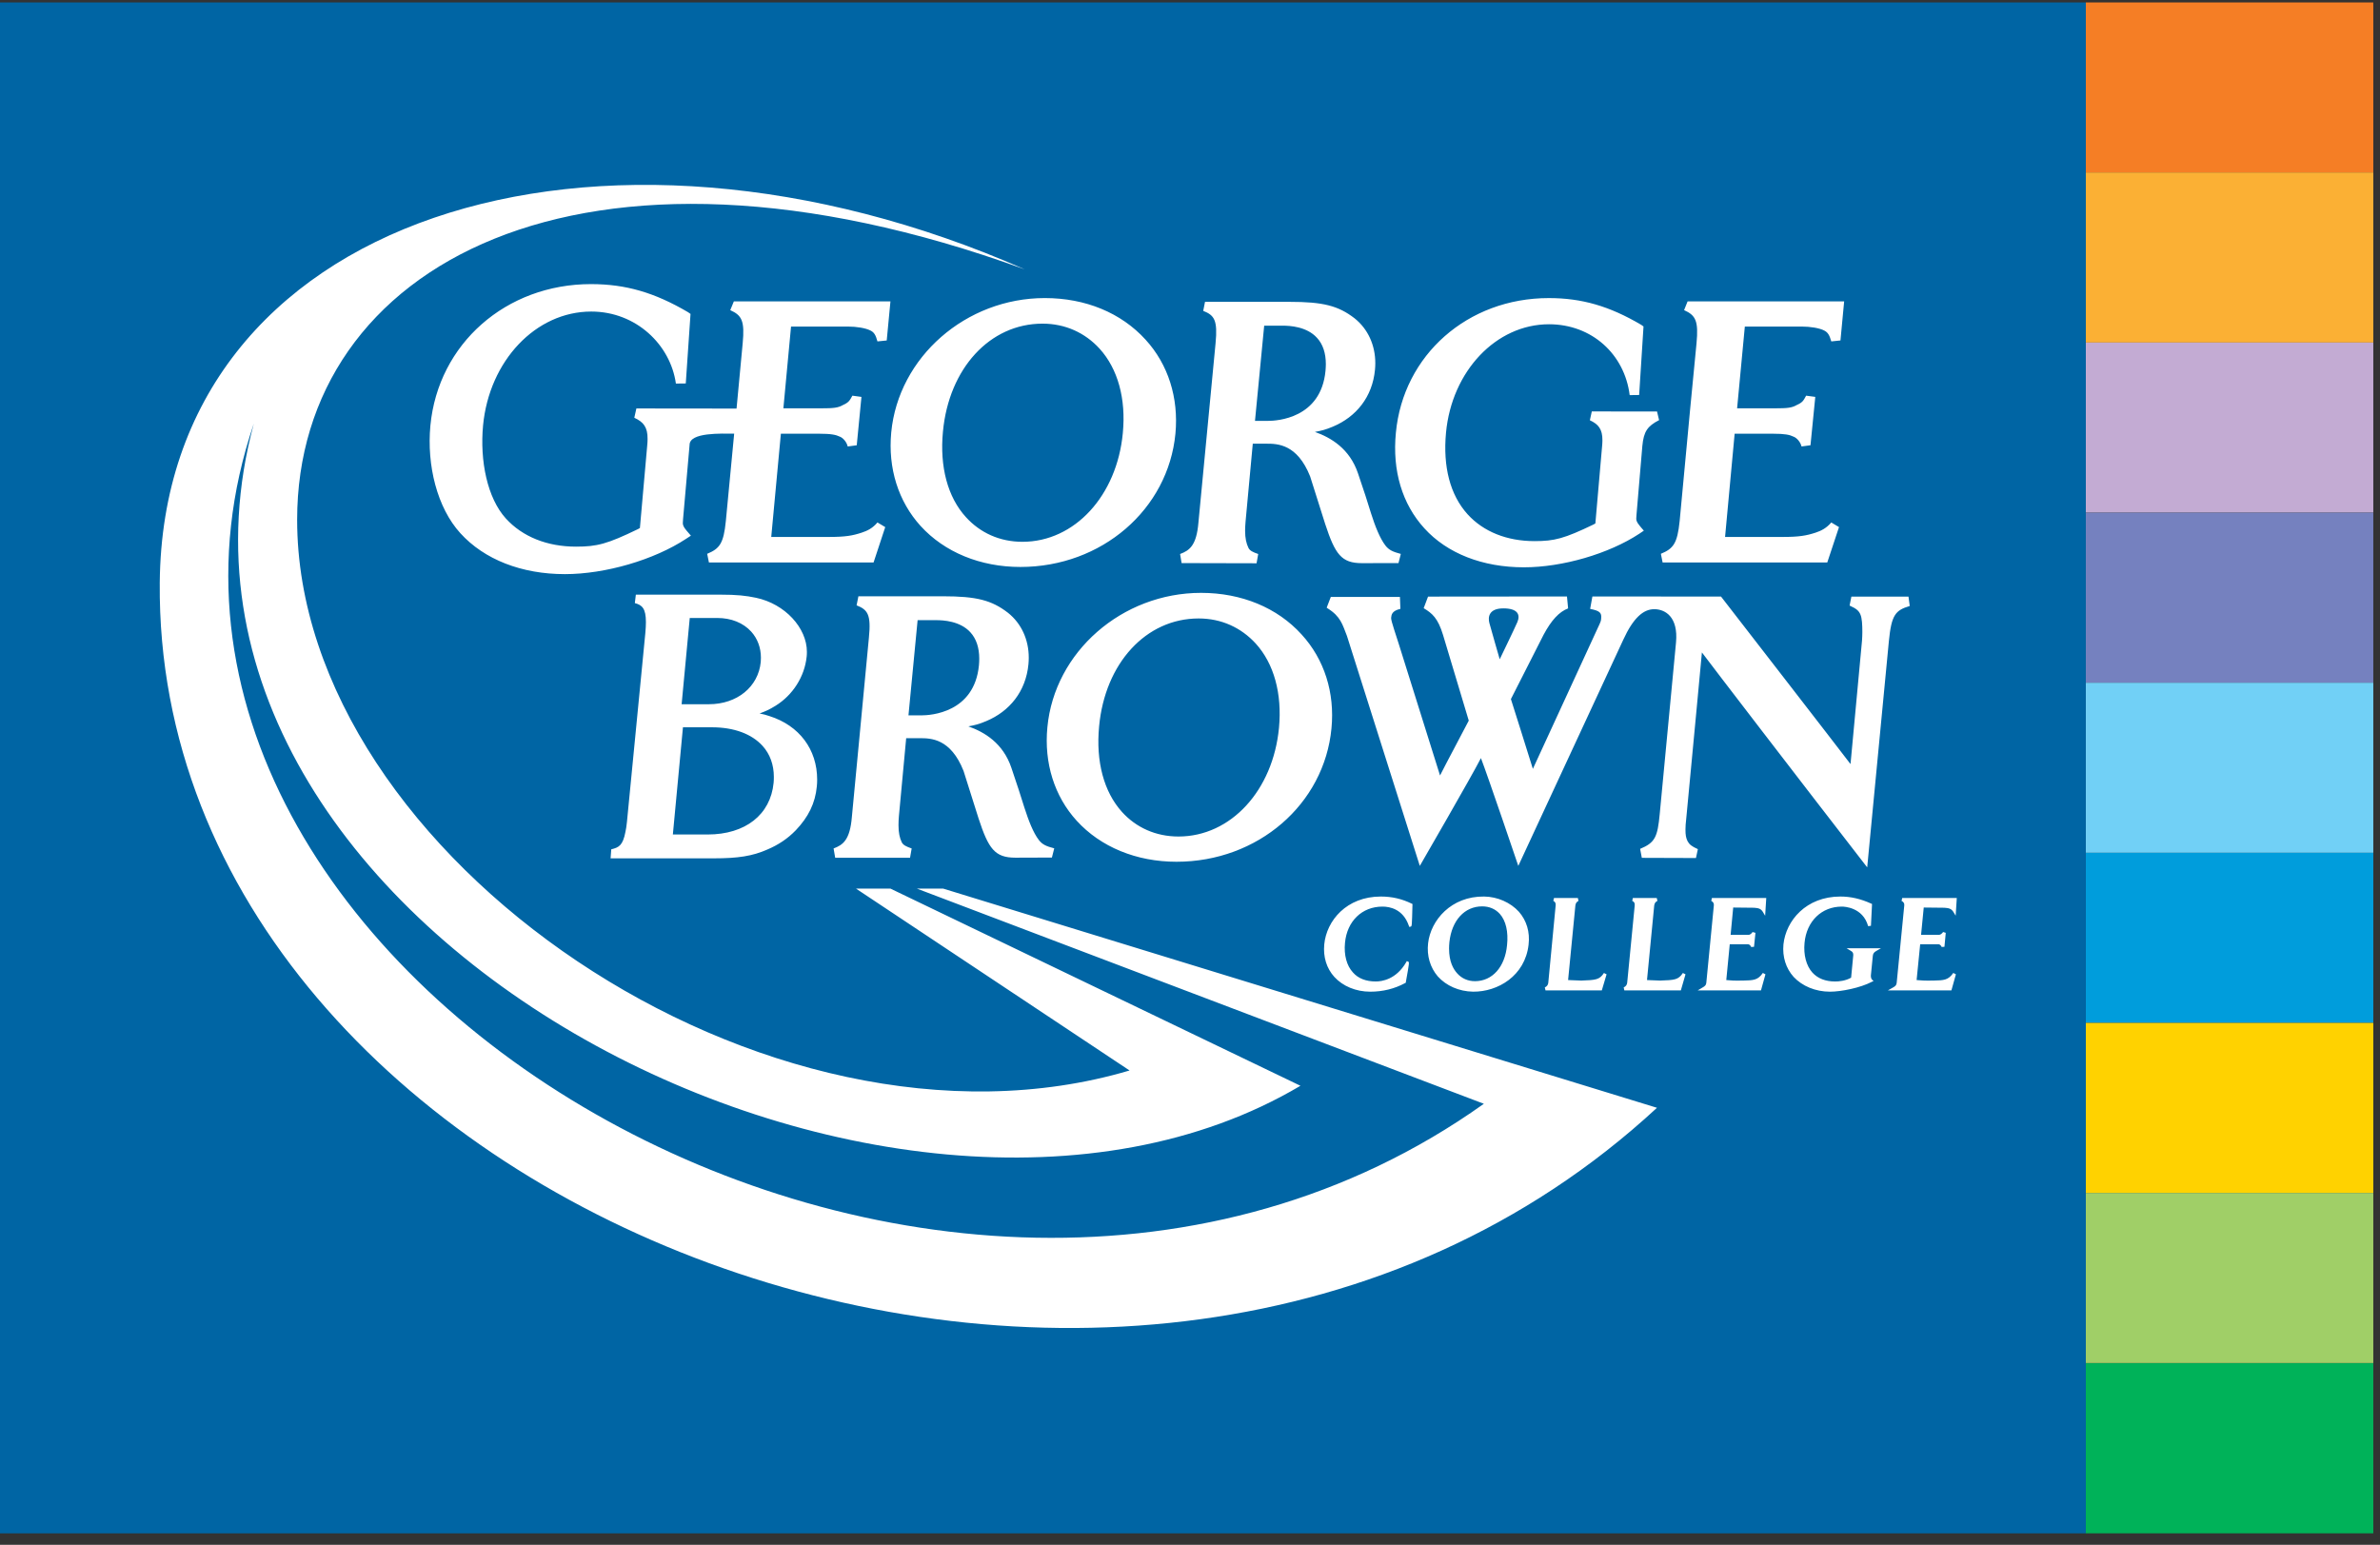 <svg width="171" height="111" viewBox="0 0 171 111" fill="none" xmlns="http://www.w3.org/2000/svg">
<rect x="0" y="0" width="171" height="111" fill="#333333" stroke="none"/>
<path d="M170.519 0.175H149.859V12.395H170.519V0.175Z" fill="#F57E25"/>
<path d="M170.519 12.393H149.859V24.614H170.519V12.393Z" fill="#FBB034"/>
<path d="M170.519 24.614H149.859V36.835H170.519V24.614Z" fill="#C3ABD3"/>
<path d="M170.519 36.836H149.859V49.056H170.519V36.836Z" fill="#7581BF"/>
<path d="M170.519 49.056H149.859V61.277H170.519V49.056Z" fill="#71D0F6"/>
<path d="M170.519 61.277H149.859V73.499H170.519V61.277Z" fill="#009DDC"/>
<path d="M170.519 73.498H149.859V85.718H170.519V73.498Z" fill="#FFD200"/>
<path d="M170.519 85.718H149.859V97.939H170.519V85.718Z" fill="#A0CF67"/>
<path d="M170.519 97.952H149.859V110.174H170.519V97.952Z" fill="#00B259"/>
<path d="M149.861 0.175H0V110.175H149.861V0.175Z" fill="#0065A4"/>
<path d="M119.052 79.598C81.284 114.532 11.074 87.016 11.478 41.865C11.715 15.429 43.064 5.896 73.628 19.355C41.703 7.737 21.349 19.112 21.349 37.344C21.349 61.493 55.129 84.626 81.158 76.918L61.5 63.847H63.974L93.436 78.016C64.289 95.3 8.476 66.542 18.237 30.437C4.877 69.733 67.556 107.123 106.614 79.31L65.872 63.847H67.759L119.052 79.598ZM73.461 38.93C77.216 38.93 80.249 35.614 80.673 31.121C80.912 28.651 80.315 26.501 79.009 25.059C77.964 23.912 76.542 23.255 74.901 23.255C71.119 23.255 68.177 26.473 67.75 31.007C67.505 33.539 68.092 35.728 69.4 37.157C70.418 38.281 71.825 38.93 73.461 38.93ZM82.306 24.404C83.936 26.186 84.692 28.585 84.454 31.15C83.936 36.603 79.16 40.738 73.313 40.738C70.437 40.738 67.863 39.681 66.142 37.791C64.542 36.026 63.791 33.644 64.034 31.072C64.551 25.657 69.4 21.417 75.071 21.417C77.989 21.418 80.553 22.476 82.306 24.404ZM98.109 35.623L98.505 36.88C98.799 37.81 99.143 38.678 99.542 39.199C99.797 39.529 100.088 39.652 100.647 39.801L100.48 40.459L97.856 40.465C96.378 40.465 95.929 39.832 95.214 37.653L94.132 34.233C93.202 31.9 91.788 31.88 90.989 31.88H90.011C89.918 32.883 89.492 37.477 89.492 37.477C89.474 37.706 89.459 37.928 89.459 38.13C89.459 38.677 89.548 39.052 89.696 39.358C89.788 39.565 90.021 39.678 90.401 39.807L90.282 40.473L84.897 40.46L84.788 39.807C85.463 39.553 85.969 39.203 86.106 37.543L87.336 24.669C87.5 22.993 87.243 22.651 86.45 22.337L86.579 21.688H92.639C95.056 21.688 96.15 21.963 97.326 22.872C98.288 23.641 98.814 24.803 98.814 26.099C98.814 26.253 98.806 26.407 98.791 26.566C98.607 28.533 97.431 29.957 95.767 30.655C95.246 30.875 94.948 30.948 94.475 31.035C95.635 31.445 96.972 32.241 97.57 34.01L98.109 35.623ZM90.83 23.401C90.793 23.789 90.214 29.789 90.169 30.241H91.106C91.744 30.241 94.913 30.069 95.236 26.642C95.249 26.478 95.26 26.32 95.26 26.17C95.26 25.376 95.051 24.735 94.625 24.275C93.885 23.458 92.661 23.401 92.168 23.401L90.83 23.401ZM73.204 56.779L73.604 58.037C73.903 58.965 74.237 59.837 74.643 60.361C74.895 60.689 75.187 60.812 75.746 60.956L75.578 61.618L72.959 61.627C71.476 61.627 71.024 60.99 70.31 58.812L69.229 55.391C68.304 53.059 66.886 53.041 66.084 53.041H65.108C65.016 54.043 64.586 58.636 64.586 58.636C64.566 58.859 64.556 59.079 64.556 59.295C64.556 59.831 64.64 60.209 64.789 60.518C64.889 60.722 65.122 60.834 65.502 60.964L65.385 61.634H60.007L59.892 60.964C60.559 60.714 61.069 60.369 61.206 58.699L62.429 45.825C62.598 44.153 62.341 43.808 61.545 43.496L61.675 42.846L67.74 42.844C70.153 42.844 71.246 43.122 72.424 44.032C73.385 44.798 73.915 45.959 73.915 47.257C73.915 47.413 73.908 47.564 73.893 47.725C73.707 49.689 72.529 51.115 70.865 51.812C70.344 52.033 70.049 52.106 69.576 52.192C70.737 52.604 72.07 53.396 72.668 55.172L73.204 56.779ZM65.929 44.562C65.889 44.95 65.317 50.948 65.272 51.401H66.207C66.838 51.401 70.009 51.227 70.336 47.799C70.35 47.638 70.358 47.477 70.358 47.33C70.358 46.533 70.144 45.895 69.722 45.434C68.982 44.617 67.759 44.561 67.271 44.561L65.929 44.562ZM118 32.046C118.1 30.988 118.375 30.617 119.203 30.188L119.056 29.569L114.369 29.563L114.23 30.197C114.839 30.48 115.14 30.83 115.132 31.652C115.132 31.787 115.12 31.931 115.106 32.088C115.106 32.088 114.683 36.969 114.625 37.611C114.561 37.648 114.491 37.687 114.491 37.687C112.385 38.7 111.69 38.881 110.255 38.881C108.27 38.881 106.585 38.205 105.45 36.959C104.181 35.56 103.667 33.522 103.894 31.089C104.31 26.667 107.492 23.299 111.296 23.299C114.372 23.299 116.726 25.455 117.09 28.391L117.771 28.382L118.084 23.458L117.922 23.341C115.636 21.995 113.649 21.418 111.279 21.418C105.454 21.418 100.818 25.504 100.292 31.094C100.025 33.831 100.749 36.219 102.338 37.96C103.977 39.768 106.523 40.763 109.491 40.763C112.258 40.763 115.594 39.793 117.788 38.346L118.108 38.129L117.925 37.918C117.803 37.761 117.555 37.513 117.563 37.269C117.566 37.189 117.571 37.104 117.579 37.001C117.58 37 118 32.054 118 32.046ZM43.87 61.674L43.918 61.027C44.462 60.892 44.75 60.759 44.938 59.768C44.981 59.549 45.015 59.376 45.044 59.068L46.367 45.481C46.395 45.177 46.408 44.922 46.408 44.7C46.408 43.709 46.128 43.471 45.612 43.335L45.685 42.727H51.733C52.964 42.727 53.587 42.8 54.319 42.952C56.407 43.393 57.974 45.119 57.974 46.835C57.974 46.947 57.972 47.058 57.959 47.17C57.811 48.636 56.944 49.956 55.723 50.711C55.258 51.001 54.969 51.118 54.575 51.265C54.867 51.321 55.02 51.366 55.281 51.452C57.433 52.132 58.712 53.855 58.712 56.017C58.712 56.184 58.706 56.341 58.688 56.508C58.572 57.716 58.083 58.706 57.178 59.655C56.59 60.267 55.902 60.716 55.133 61.041C54.058 61.517 53.013 61.674 51.287 61.674H43.87ZM49.069 52.258C49.035 52.603 48.385 59.549 48.344 59.961H50.848C53.547 59.961 55.363 58.541 55.583 56.247C55.596 56.109 55.6 55.969 55.6 55.822C55.6 54.949 55.322 54.18 54.787 53.591C54.01 52.737 52.744 52.258 51.142 52.258H49.069ZM54.659 47.565C54.666 47.464 54.671 47.357 54.671 47.259C54.671 46.542 54.428 45.885 53.973 45.383C53.397 44.751 52.535 44.404 51.539 44.404H49.558C49.528 44.745 49.01 50.194 48.974 50.601H50.931C52.955 50.601 54.485 49.357 54.659 47.565ZM107.009 44.764C107.123 45.198 107.753 47.371 107.753 47.371C107.753 47.371 108.829 45.148 109.021 44.699C109.248 44.165 109.047 43.714 108.014 43.714C106.976 43.714 106.896 44.334 107.009 44.764ZM96.777 45.694C96.452 44.871 96.328 44.295 95.377 43.705L95.321 43.662L95.617 42.892H100.583L100.616 43.75C100.017 43.886 99.973 44.157 99.95 44.399C99.934 44.604 100.344 45.75 100.502 46.277C100.502 46.277 103.04 54.382 103.465 55.721C104.015 54.629 104.75 53.283 105.529 51.779C105.27 50.928 103.683 45.631 103.683 45.631C103.314 44.41 102.899 44.066 102.29 43.7L102.604 42.867L112.585 42.858L112.666 43.715C112.021 43.962 111.467 44.556 110.898 45.622C110.898 45.622 108.68 49.994 108.557 50.232C108.622 50.451 109.756 54.003 110.135 55.246C111.345 52.621 114.804 45.115 114.804 45.108C115.037 44.616 115.025 44.614 115.042 44.433C115.081 44.028 114.947 43.889 114.25 43.751L114.411 42.859L123.652 42.864C123.652 42.864 132.256 53.969 132.957 54.901C133.17 52.654 133.783 46.032 133.783 46.032C133.796 45.832 133.807 45.627 133.807 45.421C133.807 44.888 133.783 44.422 133.67 44.158C133.564 43.904 133.406 43.741 132.89 43.511L133.02 42.868H137.122L137.212 43.543C136.178 43.849 135.899 44.191 135.715 46.05L134.156 62.323C128.991 55.653 123.115 47.993 122.28 46.879C122.131 48.387 121.746 52.693 121.164 58.717C121.112 59.24 121.099 59.337 121.099 59.597C121.099 60.003 121.133 60.198 121.249 60.44C121.381 60.681 121.535 60.808 121.99 61.014L121.852 61.652L117.963 61.639L117.841 60.994C118.918 60.546 119.093 60.14 119.249 58.489L120.42 46.155C120.589 44.315 119.637 43.772 118.854 43.772C118.065 43.772 117.344 44.41 116.634 45.959L109.088 62.217C109.088 62.217 106.907 55.775 106.403 54.472C105.753 55.752 102.012 62.217 102.012 62.217L96.777 45.694ZM121.279 31.061C121.232 31.542 120.68 37.447 120.68 37.447C120.516 39.044 120.233 39.42 119.332 39.792L119.456 40.416H131.287L132.13 37.874L131.576 37.541C131.221 37.957 130.841 38.142 130.449 38.272C129.767 38.492 129.26 38.581 128.076 38.581H123.944C123.989 38.108 124.594 31.569 124.632 31.163H127.352C128.261 31.163 128.589 31.242 128.856 31.372C129.093 31.455 129.363 31.758 129.437 32.08L130.081 31.993L130.426 28.518L129.768 28.43C129.575 28.793 129.506 28.92 129.093 29.102C128.747 29.303 128.433 29.339 127.529 29.339H124.809C124.854 28.883 125.324 23.883 125.364 23.464H129.446C130.074 23.464 130.73 23.573 131.065 23.748C131.315 23.875 131.442 24.055 131.576 24.531L132.235 24.463L132.5 21.657H121.251L121 22.284C121.834 22.657 122.044 23.064 121.893 24.662L121.428 29.467L121.279 31.061ZM84.674 60.106C88.435 60.106 91.464 56.794 91.893 52.302C92.125 49.837 91.533 47.683 90.222 46.24C89.175 45.097 87.761 44.438 86.12 44.438C82.336 44.438 79.393 47.657 78.97 52.189C78.727 54.718 79.311 56.903 80.617 58.345C81.634 59.466 83.043 60.106 84.674 60.106ZM93.518 45.589C95.15 47.369 95.913 49.77 95.665 52.333C95.15 57.785 90.378 61.92 84.531 61.92C81.65 61.92 79.077 60.86 77.357 58.97C75.758 57.215 75.005 54.825 75.253 52.254C75.763 46.84 80.617 42.599 86.294 42.599C89.199 42.599 91.774 43.662 93.518 45.589ZM52.749 31.16C52.704 31.643 52.15 37.446 52.15 37.446C51.99 39.044 51.711 39.419 50.81 39.793L50.935 40.416H62.765L63.603 37.874L63.044 37.54C62.696 37.958 62.308 38.143 61.917 38.271C61.244 38.493 60.732 38.581 59.554 38.581H55.413C55.458 38.107 56.071 31.568 56.105 31.163H58.821C59.729 31.163 60.059 31.241 60.335 31.372C60.567 31.454 60.833 31.759 60.907 32.081L61.556 31.994L61.894 28.519L61.244 28.43C61.046 28.794 60.972 28.92 60.567 29.102C60.216 29.304 59.898 29.339 59 29.339H56.285C56.33 28.885 56.798 23.884 56.835 23.464H60.916C61.55 23.464 62.201 23.573 62.544 23.75C62.795 23.876 62.916 24.055 63.044 24.531L63.71 24.464L63.977 21.657H52.726L52.468 22.286C53.303 22.657 53.514 23.063 53.361 24.664L52.92 29.357L45.723 29.349L45.574 30.017C46.221 30.314 46.539 30.685 46.527 31.547C46.527 31.69 46.519 31.84 46.502 32.004C46.502 32.005 46.04 37.269 45.976 37.941C45.905 37.982 45.834 38.02 45.834 38.02C43.626 39.089 42.898 39.278 41.39 39.278C39.304 39.278 37.539 38.564 36.347 37.257C35.014 35.791 34.468 33.121 34.708 30.566C35.152 25.927 38.488 22.386 42.482 22.386C45.704 22.386 48.173 24.776 48.562 27.561L49.272 27.553L49.613 22.557L49.435 22.432C47.035 21.02 44.956 20.414 42.462 20.414C36.354 20.414 31.484 24.7 30.923 30.577C30.654 33.448 31.411 36.483 33.075 38.311C34.8 40.209 37.479 41.253 40.587 41.253C43.487 41.253 46.989 40.234 49.296 38.714L49.64 38.489L49.447 38.264C49.31 38.101 49.052 37.84 49.06 37.583C49.062 37.501 49.066 37.41 49.077 37.3C49.077 37.3 49.545 31.979 49.545 31.968C49.545 31.044 51.862 31.16 52.749 31.16ZM95.146 67.859C95.061 68.758 95.31 69.575 95.873 70.197C96.481 70.86 97.419 71.256 98.452 71.256C99.355 71.256 100.199 71.046 100.956 70.637L101.007 70.609L101.009 70.562C101.267 69.128 101.267 69.128 101.161 69.09L101.075 69.06L101.034 69.137C100.311 70.387 99.273 70.522 98.85 70.522C98.152 70.522 97.589 70.31 97.209 69.876C96.756 69.389 96.55 68.61 96.636 67.746C96.78 66.189 97.858 65.142 99.328 65.142C99.854 65.142 100.811 65.318 101.222 66.515L101.25 66.599L101.348 66.584C101.445 66.561 101.445 66.561 101.483 65.021L101.486 64.957L101.425 64.927C100.717 64.583 100.01 64.419 99.209 64.419C96.751 64.419 95.31 66.149 95.146 67.859ZM106.488 65.126C105.23 65.126 104.305 66.133 104.138 67.69C104.12 67.863 104.113 68.018 104.113 68.162C104.113 69.095 104.416 69.633 104.699 69.94C105.024 70.308 105.472 70.501 105.974 70.501C107.22 70.501 108.131 69.485 108.279 67.915C108.381 66.957 108.199 66.156 107.758 65.664C107.434 65.308 107.001 65.126 106.488 65.126ZM102.607 67.776C102.793 66.128 104.263 64.389 106.631 64.419C107.593 64.43 108.527 64.847 109.134 65.514C109.684 66.147 109.935 66.965 109.826 67.883C109.57 70.119 107.621 71.272 105.838 71.255C104.831 71.239 103.909 70.832 103.306 70.16C102.754 69.518 102.505 68.671 102.607 67.776ZM113.368 64.526L113.411 64.731C113.279 64.8 113.203 64.909 113.189 65.065C113.189 65.065 112.687 70.213 112.666 70.418C112.706 70.418 112.744 70.423 112.744 70.423C112.744 70.423 113.596 70.458 113.613 70.458C114.646 70.418 114.924 70.407 115.241 69.912L115.431 70.008L115.088 71.162H111.043L110.993 70.949C111.149 70.875 111.226 70.767 111.242 70.617L111.773 65.048C111.787 64.89 111.735 64.796 111.604 64.731L111.652 64.525L113.368 64.526ZM117.318 64.526L117.273 64.731C117.416 64.796 117.466 64.891 117.453 65.051L116.911 70.617C116.892 70.769 116.816 70.875 116.66 70.949L116.707 71.162H120.767L121.101 70.008L120.913 69.912C120.585 70.413 120.314 70.418 119.276 70.458C119.26 70.458 118.405 70.423 118.405 70.423C118.405 70.423 118.37 70.418 118.335 70.418C118.357 70.213 118.853 65.067 118.853 65.067C118.874 64.905 118.943 64.799 119.084 64.731L119.036 64.525L117.318 64.526ZM126.792 64.526H122.998L122.953 64.731C123.088 64.804 123.151 64.907 123.138 65.048L122.596 70.618C122.581 70.787 122.492 70.862 122.328 70.954L121.98 71.162H126.524L126.845 70.008L126.659 69.909C126.304 70.431 125.983 70.44 125.245 70.457H125.139C124.71 70.473 124.252 70.448 124.031 70.42C124.053 70.238 124.264 68.019 124.28 67.85H125.609C125.686 67.85 125.791 67.952 125.815 68.043L126.024 68.031L126.127 67.026L125.916 66.97C125.876 67.058 125.733 67.171 125.65 67.171H124.343C124.36 66.979 124.514 65.373 124.528 65.209C124.699 65.212 126.036 65.225 126.036 65.225C126.378 65.245 126.529 65.314 126.655 65.516L126.824 65.8L126.903 64.526H126.792V64.526ZM128.138 67.859C128.055 68.755 128.314 69.571 128.868 70.191C129.488 70.857 130.439 71.256 131.483 71.256C132.284 71.256 133.669 70.978 134.481 70.551L134.612 70.487L134.493 70.379C134.468 70.354 134.41 70.227 134.42 70.092L134.559 68.686C134.571 68.526 134.65 68.416 134.798 68.337L135.141 68.137H132.678L133 68.334C133.109 68.396 133.155 68.48 133.155 68.606C133.155 68.624 133.152 68.642 133.152 68.665C133.152 68.665 133.011 70.135 133 70.249C132.598 70.48 132.114 70.523 131.866 70.523C131.155 70.523 130.611 70.311 130.217 69.881C129.781 69.397 129.57 68.614 129.654 67.746C129.799 66.189 130.882 65.142 132.334 65.142C132.493 65.142 133.843 65.182 134.223 66.546L134.425 66.523L134.503 64.954L134.439 64.925C133.683 64.583 132.976 64.419 132.229 64.419C129.766 64.419 128.317 66.149 128.138 67.859ZM140.479 64.526H136.672L136.624 64.731C136.767 64.804 136.833 64.905 136.82 65.051L136.275 70.617C136.26 70.788 136.174 70.865 136.011 70.954L135.644 71.162H140.207L140.529 70.008L140.343 69.909C139.978 70.43 139.666 70.44 138.924 70.457H138.813C138.394 70.473 137.935 70.445 137.706 70.42C137.724 70.238 137.946 68.019 137.962 67.849H139.292C139.369 67.849 139.477 67.951 139.502 68.042L139.706 68.03L139.8 67.026L139.608 66.968C139.56 67.058 139.416 67.17 139.333 67.17H138.027C138.047 66.978 138.196 65.373 138.218 65.209C138.381 65.212 139.714 65.225 139.714 65.225C140.058 65.245 140.211 65.313 140.343 65.516L140.512 65.794L140.593 64.525L140.479 64.526Z" fill="white"/>
</svg>
